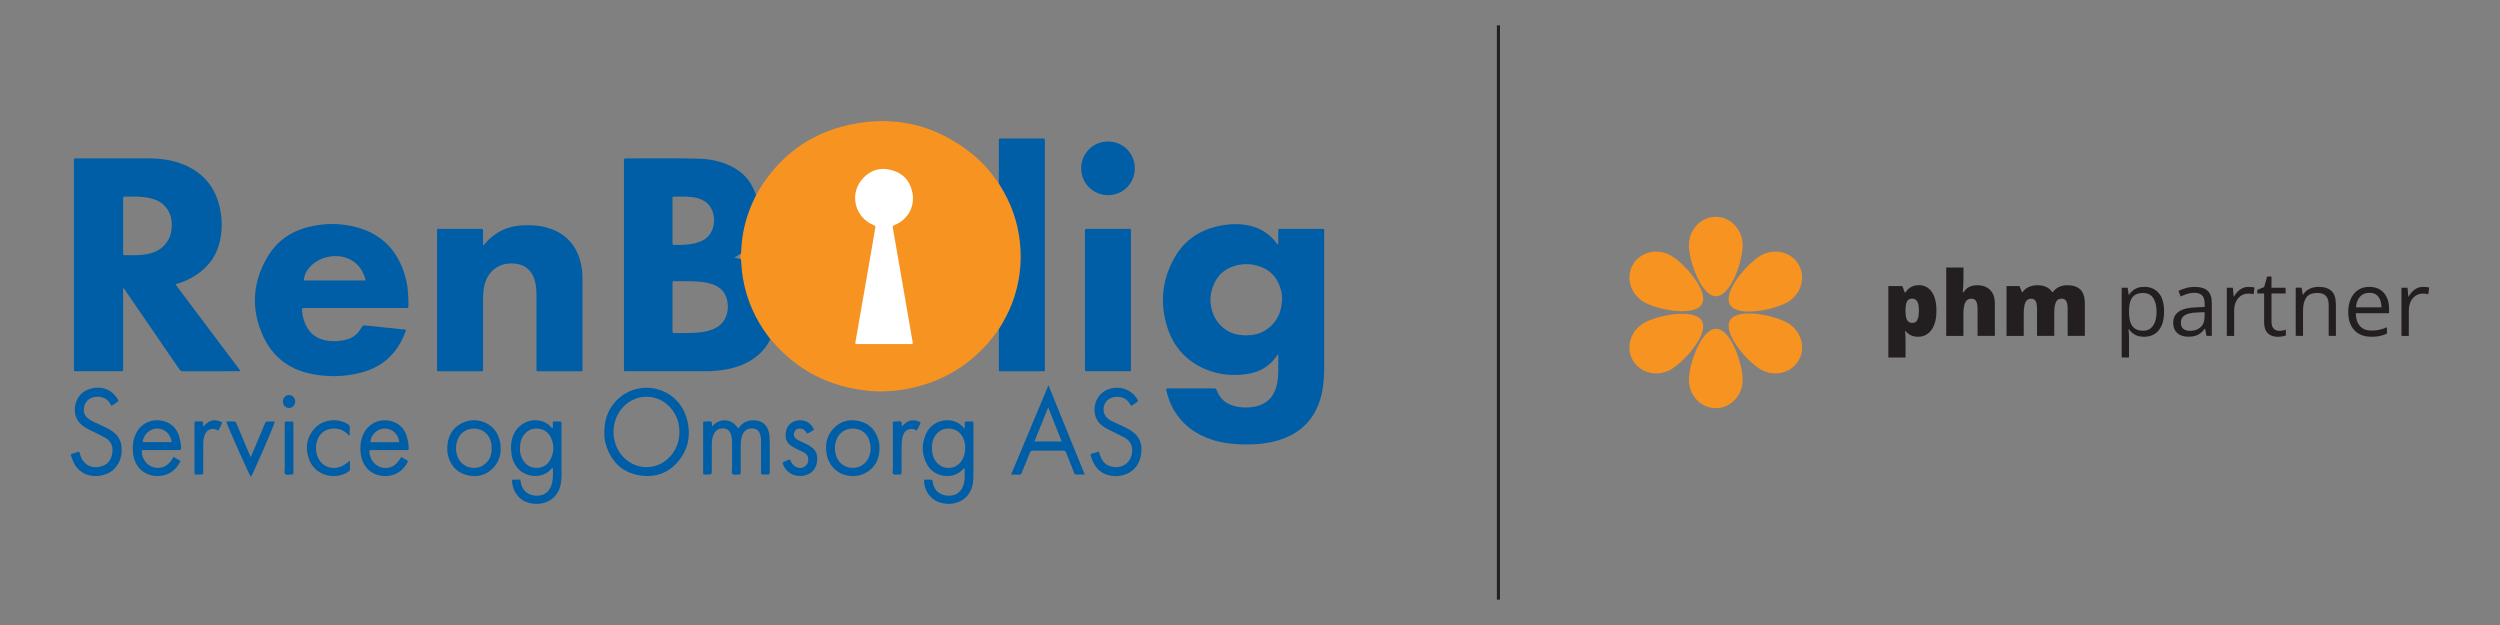 <?xml version="1.0" encoding="utf-8"?>
<!-- Generator: Adobe Illustrator 27.8.1, SVG Export Plug-In . SVG Version: 6.00 Build 0)  -->
<svg version="1.1" id="Layer_1" xmlns="http://www.w3.org/2000/svg" xmlns:xlink="http://www.w3.org/1999/xlink" x="0px" y="0px"
	 viewBox="0 0 800 200" style="enable-background:new 0 0 800 200;" xml:space="preserve">
<rect x="0" y="0" width="800" height="200" fill="#808080" stroke="none"/>
<style type="text/css">
	.st0{fill:#231F20;}
	.st1{fill:#F79321;}
	.st2{fill:#005EA7;}
	.st3{fill:#025EA7;}
	.st4{fill:#015EA7;}
	.st5{fill:#FFFFFF;}
</style>
<g>
	<path class="st0" d="M773.48,92.21c-0.6,0.28-1.12,0.66-1.57,1.13c-0.45,0.47-0.83,1-1.15,1.57h-0.1l-0.25-2.84h-1.94v15.42h2.35
		v-8.27c0-0.8,0.12-1.52,0.35-2.17c0.23-0.65,0.56-1.21,0.97-1.67c0.41-0.46,0.89-0.82,1.44-1.07c0.55-0.25,1.13-0.37,1.75-0.37
		c0.27,0,0.56,0.02,0.87,0.06c0.31,0.04,0.59,0.09,0.84,0.16l0.3-2.17c-0.26-0.06-0.56-0.1-0.9-0.13c-0.34-0.03-0.66-0.05-0.97-0.05
		C774.74,91.79,774.08,91.93,773.48,92.21 M760.36,94.28c0.56,0.39,0.98,0.93,1.26,1.63c0.28,0.7,0.42,1.51,0.43,2.43h-8.16
		c0.14-1.46,0.58-2.6,1.32-3.42c0.74-0.82,1.74-1.22,2.98-1.22C759.08,93.7,759.8,93.89,760.36,94.28 M754.63,92.77
		c-1.02,0.66-1.81,1.59-2.36,2.81c-0.56,1.21-0.84,2.65-0.84,4.31c0,1.7,0.31,3.13,0.92,4.3c0.61,1.17,1.46,2.06,2.57,2.67
		c1.1,0.6,2.39,0.91,3.88,0.91c1.04,0,1.94-0.08,2.71-0.24c0.76-0.16,1.54-0.41,2.31-0.76v-2.05c-0.81,0.35-1.59,0.61-2.34,0.79
		c-0.75,0.18-1.61,0.27-2.59,0.27c-1.59,0-2.81-0.47-3.69-1.42c-0.87-0.95-1.32-2.33-1.35-4.14h10.65v-1.45
		c0-1.4-0.25-2.62-0.75-3.66c-0.5-1.05-1.21-1.86-2.15-2.44c-0.94-0.58-2.06-0.87-3.38-0.87C756.85,91.79,755.65,92.11,754.63,92.77
		 M739.94,92.07c-0.63,0.19-1.2,0.47-1.7,0.84c-0.51,0.37-0.92,0.83-1.25,1.37h-0.13l-0.35-2.22h-1.88v15.42h2.34v-8.07
		c0-1.84,0.35-3.24,1.04-4.21c0.69-0.97,1.89-1.45,3.6-1.45c1.21,0,2.11,0.32,2.69,0.96c0.59,0.64,0.88,1.6,0.88,2.88v9.89h2.31
		V97.44c0-1.98-0.47-3.42-1.41-4.31c-0.94-0.9-2.32-1.34-4.15-1.34C741.23,91.79,740.57,91.88,739.94,92.07 M727.55,105.13
		c-0.45-0.48-0.67-1.2-0.67-2.17V93.9h4.51v-1.83h-4.51v-3.57h-1.41l-0.93,3.35l-2.21,0.91v1.14h2.19v9.14c0,1.21,0.2,2.16,0.6,2.84
		c0.4,0.68,0.93,1.17,1.6,1.46c0.67,0.29,1.41,0.43,2.22,0.43c0.46,0,0.93-0.04,1.41-0.13c0.48-0.08,0.86-0.19,1.13-0.31v-1.81
		c-0.25,0.09-0.58,0.17-0.98,0.24c-0.4,0.07-0.8,0.1-1.18,0.1C728.59,105.85,728,105.61,727.55,105.13 M717.59,92.21
		c-0.6,0.28-1.12,0.66-1.57,1.13c-0.45,0.47-0.83,1-1.15,1.57h-0.1l-0.25-2.84h-1.94v15.42h2.35v-8.27c0-0.8,0.12-1.52,0.35-2.17
		c0.23-0.65,0.56-1.21,0.97-1.67c0.41-0.46,0.89-0.82,1.44-1.07c0.55-0.25,1.13-0.37,1.75-0.37c0.27,0,0.56,0.02,0.87,0.06
		c0.31,0.04,0.59,0.09,0.84,0.16l0.3-2.17c-0.26-0.06-0.56-0.1-0.9-0.13c-0.34-0.03-0.66-0.05-0.97-0.05
		C718.85,91.79,718.19,91.93,717.59,92.21 M705.46,101.31c0,1.52-0.44,2.66-1.31,3.42c-0.87,0.76-1.99,1.14-3.36,1.14
		c-0.88,0-1.59-0.21-2.12-0.63c-0.53-0.42-0.8-1.07-0.8-1.96c0-1.01,0.39-1.8,1.18-2.35c0.79-0.55,2.14-0.87,4.07-0.94l2.35-0.1
		V101.31z M699.49,92.19c-0.9,0.25-1.7,0.56-2.39,0.91l0.72,1.77c0.66-0.32,1.35-0.6,2.08-0.83c0.73-0.23,1.5-0.35,2.31-0.35
		c1.04,0,1.85,0.27,2.42,0.8c0.57,0.53,0.86,1.47,0.86,2.8v0.94l-2.66,0.11c-2.49,0.07-4.35,0.52-5.57,1.35s-1.83,2.01-1.83,3.55
		c0,1.02,0.21,1.87,0.63,2.53c0.42,0.67,0.99,1.16,1.72,1.49c0.73,0.33,1.56,0.49,2.5,0.49c0.89,0,1.64-0.1,2.26-0.29
		c0.61-0.19,1.16-0.48,1.63-0.86c0.47-0.38,0.92-0.85,1.35-1.41h0.11l0.45,2.28h1.7V97c0-1.81-0.45-3.13-1.34-3.95
		c-0.89-0.83-2.26-1.24-4.09-1.24C701.34,91.81,700.39,91.94,699.49,92.19 M689.04,95.37c0.71,1.07,1.06,2.52,1.06,4.34
		c0,1.2-0.16,2.26-0.47,3.19c-0.31,0.92-0.79,1.64-1.43,2.16c-0.64,0.52-1.43,0.77-2.39,0.77c-1.12,0-2-0.23-2.67-0.7
		c-0.66-0.47-1.13-1.15-1.42-2.05c-0.29-0.9-0.43-2-0.43-3.31v-0.45c0.02-1.24,0.18-2.27,0.48-3.09c0.3-0.82,0.78-1.44,1.43-1.85
		c0.65-0.41,1.51-0.62,2.58-0.62C687.24,93.75,688.33,94.29,689.04,95.37 M683.97,92.13c-0.62,0.23-1.15,0.54-1.58,0.93
		c-0.43,0.39-0.8,0.82-1.1,1.29h-0.11l-0.31-2.28h-1.93v22.31h2.35v-6.33c0-0.39-0.02-0.83-0.06-1.35
		c-0.04-0.52-0.08-0.96-0.11-1.32h0.17c0.29,0.43,0.66,0.83,1.1,1.2c0.44,0.37,0.97,0.66,1.59,0.87c0.62,0.22,1.34,0.32,2.15,0.32
		c1.29,0,2.42-0.31,3.37-0.91c0.95-0.61,1.69-1.51,2.22-2.7c0.52-1.19,0.79-2.66,0.79-4.42c0-2.65-0.57-4.64-1.72-5.97
		c-1.14-1.32-2.68-1.98-4.6-1.98C685.33,91.79,684.59,91.9,683.97,92.13 M658.85,91.84c-0.8,0.38-1.45,0.93-1.95,1.65h-0.17
		c-0.48-0.69-1.1-1.24-1.86-1.63c-0.76-0.39-1.73-0.59-2.9-0.59c-0.79,0-1.49,0.1-2.1,0.3c-0.61,0.2-1.14,0.46-1.59,0.8
		c-0.45,0.34-0.81,0.72-1.09,1.15h-0.15l-0.8-1.97h-4.15v15.94h5.5v-6.98c0-1.06,0.07-1.95,0.21-2.69c0.14-0.73,0.39-1.29,0.74-1.67
		c0.35-0.38,0.84-0.57,1.47-0.57c0.41,0,0.75,0.11,1.03,0.33c0.27,0.22,0.48,0.57,0.61,1.04c0.14,0.47,0.2,1.1,0.2,1.86v8.67h5.51
		v-7.43c0-1.43,0.17-2.53,0.51-3.31c0.34-0.78,0.96-1.17,1.85-1.17c0.64,0,1.12,0.24,1.44,0.71c0.32,0.47,0.49,1.32,0.49,2.52v8.67
		h5.5V97.12c0-2.04-0.48-3.53-1.44-4.46c-0.96-0.93-2.35-1.39-4.17-1.39C660.55,91.26,659.65,91.46,658.85,91.84 M622.79,85.6v21.89
		h5.5v-7.01c0-1.05,0.08-1.94,0.24-2.67c0.16-0.73,0.43-1.28,0.82-1.66c0.38-0.38,0.91-0.57,1.58-0.57c0.65,0,1.12,0.27,1.43,0.81
		c0.31,0.54,0.46,1.34,0.46,2.4v8.69h5.53V97.12c0-1.38-0.25-2.5-0.76-3.36c-0.51-0.86-1.18-1.49-2.03-1.89
		c-0.85-0.4-1.8-0.6-2.85-0.6c-0.63,0-1.21,0.07-1.74,0.22c-0.53,0.15-1.02,0.38-1.46,0.71c-0.44,0.33-0.83,0.77-1.18,1.32h-0.25
		c0.05-0.42,0.1-1.03,0.15-1.84c0.05-0.8,0.08-1.79,0.08-2.98V85.6H622.79z M613.51,96.46c0.36,0.58,0.54,1.57,0.54,2.97
		c0,0.94-0.08,1.69-0.24,2.26c-0.16,0.57-0.39,0.99-0.7,1.25c-0.31,0.26-0.69,0.39-1.15,0.39c-0.56,0-1-0.15-1.32-0.44
		c-0.32-0.3-0.54-0.73-0.68-1.31c-0.13-0.58-0.2-1.29-0.2-2.13v-0.44c0.02-0.76,0.1-1.39,0.23-1.91c0.14-0.51,0.36-0.89,0.67-1.15
		c0.31-0.25,0.73-0.38,1.27-0.38C612.62,95.58,613.15,95.87,613.51,96.46 M612.09,91.58c-0.54,0.21-1,0.49-1.37,0.84
		c-0.37,0.35-0.69,0.73-0.96,1.15h-0.25l-0.77-2.03h-4.47v22.86h5.5v-5.82c0-0.56-0.02-1.06-0.05-1.48
		c-0.03-0.42-0.07-0.82-0.12-1.18h0.17c0.23,0.29,0.52,0.58,0.87,0.86c0.34,0.28,0.77,0.52,1.29,0.7c0.52,0.19,1.16,0.28,1.91,0.28
		c1.12,0,2.11-0.31,2.99-0.94c0.88-0.62,1.57-1.55,2.07-2.79c0.51-1.23,0.76-2.75,0.76-4.56c0-2.65-0.5-4.69-1.51-6.1
		c-1-1.41-2.39-2.12-4.15-2.12C613.26,91.26,612.63,91.37,612.09,91.58"/>
	<path class="st1" d="M544.6,97.3c-2.34,4.13-14.07,1.89-18.44-0.59c-4.37-2.47-6.01-7.83-3.68-11.96
		c2.34-4.13,7.78-5.48,12.15-3.01C539,84.22,546.93,93.17,544.6,97.3"/>
	<path class="st1" d="M553.61,102.5c-2.41,4.09,5.4,13.12,9.73,15.67c4.33,2.55,9.79,1.3,12.2-2.8c2.41-4.09,0.86-9.48-3.47-12.02
		C567.74,100.81,556.02,98.41,553.61,102.5"/>
	<path class="st1" d="M553.61,97.5c-2.41-4.09,5.4-13.12,9.73-15.67c4.33-2.55,9.79-1.3,12.2,2.8c2.41,4.09,0.86,9.48-3.47,12.02
		C567.74,99.19,556.02,101.59,553.61,97.5"/>
	<path class="st1" d="M544.6,102.7c-2.34-4.13-14.07-1.89-18.44,0.59c-4.37,2.47-6.01,7.83-3.68,11.96
		c2.34,4.13,7.78,5.48,12.15,3.01C539,115.78,546.93,106.83,544.6,102.7"/>
	<path class="st1" d="M549.16,94.8c-4.75,0.04-8.67-11.24-8.71-16.26c-0.04-5.02,3.77-9.12,8.52-9.16c4.75-0.04,8.64,3.99,8.68,9.01
		C557.69,83.41,553.91,94.76,549.16,94.8"/>
	<path class="st1" d="M549.16,105.2c-4.75-0.04-8.67,11.24-8.71,16.26c-0.04,5.02,3.77,9.12,8.52,9.16
		c4.75,0.04,8.64-3.99,8.68-9.01C557.69,116.59,553.91,105.24,549.16,105.2"/>
	<polyline class="st0" points="479,8.12 479,191.88 479.99,191.88 479.99,8.12 	"/>
	<path class="st1" d="M241.94,62.39c0.47-0.55,0.73-1.23,1.1-1.84c6.66-10.85,16.2-17.84,28.61-20.58
		c14.66-3.23,27.93-0.04,39.62,9.44c3.01,2.44,5.57,5.33,7.79,8.51c0.17,0.24,0.35,0.47,0.53,0.7c0.71,0.39,0.97,1.12,1.35,1.75
		c2.88,4.86,4.79,10.09,5.54,15.69c1.11,8.29,0.01,16.27-3.56,23.86c-0.75,1.6-1.56,3.17-2.52,4.65c-0.21,0.32-0.37,0.71-0.8,0.81
		c-1.34,1.81-2.67,3.63-4.21,5.28c-6.62,7.1-14.68,11.63-24.19,13.61c-4.58,0.95-9.2,1.24-13.85,0.73
		c-12.06-1.31-22.14-6.47-30.1-15.66c-0.23-0.27-0.48-0.53-0.72-0.79c-0.49-0.12-0.73-0.54-1-0.9c-4.74-6.35-7.61-13.43-8.42-21.34
		c-0.12-1.17-0.18-2.34-0.18-3.52c-0.02-0.54-0.01-1.09,0-1.63c0.01-6.31,1.6-12.24,4.3-17.9C241.4,62.94,241.54,62.56,241.94,62.39
		"/>
	<path class="st2" d="M154.59,78.46c0.43-0.16,0.58-0.47,0.78-0.7c3.18-3.59,7.17-5.47,11.97-5.66c2.66-0.11,5.3,0.01,7.87,0.78
		c5.95,1.77,9.48,5.76,10.75,11.79c0.3,1.44,0.42,2.91,0.42,4.38c0,9.64,0,19.28,0.01,28.92c0,0.9,0.03,0.83-0.87,0.83
		c-4.32,0-8.64,0-12.96,0c-0.16,0-0.33-0.01-0.49,0c-0.29,0.01-0.41-0.14-0.4-0.42c0.01-0.26,0-0.52,0-0.78c0-7.68,0-15.36,0-23.04
		c0-1.47-0.09-2.94-0.43-4.38c-0.86-3.67-3.42-5.76-7.21-5.88c-4.63-0.15-8.13,2.66-9.08,7.28c-0.28,1.35-0.37,2.71-0.37,4.09
		c0,7.32,0.01,14.64,0,21.96c0,1.36,0.18,1.17-1.21,1.17c-4.12,0.01-8.24,0-12.37,0c-0.26,0-0.52,0-0.79-0.01
		c-0.24-0.01-0.36-0.13-0.35-0.37c0-0.23,0-0.46,0-0.69c0-14.48,0-28.95,0-43.43c0-1.11-0.15-1.07,1.04-1.07h12.66
		c0.1,0,0.2,0,0.29,0c0.7,0.02,0.71,0.02,0.72,0.69c0.01,1.27,0,2.55,0,3.82V78.46z"/>
	<path class="st2" d="M319.59,105.39c1.67-2.66,3.16-5.41,4.28-8.35c2.38-6.28,3.21-12.75,2.52-19.43
		c-0.69-6.65-2.88-12.76-6.48-18.39c-0.12-0.19-0.22-0.4-0.32-0.6c0.01-0.36,0.04-0.72,0.04-1.07c0-4.15,0-8.3,0-12.44
		c0-0.8,0.01-0.81,0.8-0.81c4.38,0,8.76,0,13.15,0c0.76,0,0.76,0.01,0.78,0.74c0,0.2,0,0.39,0,0.59c0,23.97,0,47.95,0,71.92
		c0,1.42,0.22,1.25-1.23,1.26c-4.12,0.01-8.24,0-12.36,0c-0.23,0-0.46-0.01-0.69,0c-0.35,0.02-0.46-0.16-0.44-0.48
		c0.01-0.23,0-0.46,0-0.69c0-3.72,0-7.45,0-11.17C319.63,106.1,319.61,105.75,319.59,105.39"/>
	<path class="st2" d="M347.18,95.93V74.76c0-0.16,0-0.33,0-0.49c0.01-1.04-0.14-1.03,0.99-1.03c1.86,0,3.73,0,5.59,0
		c2.39,0,4.78,0,7.16,0c1.09,0,0.98-0.08,0.98,1.02c0,12.64,0,25.28,0,37.93c0,1.89,0,3.79,0,5.68c0,0.98,0.08,0.92-0.87,0.92
		c-4.32,0-8.64,0-12.95,0c-0.89,0-0.89-0.01-0.89-0.91C347.18,110.56,347.18,103.25,347.18,95.93"/>
	<path class="st2" d="M363.13,53.89c-0.01,4.81-3.8,8.58-8.6,8.56c-4.79-0.02-8.56-3.82-8.54-8.63c0.01-4.78,3.82-8.56,8.61-8.55
		C359.39,45.29,363.14,49.07,363.13,53.89"/>
	<path class="st2" d="M227.86,136.46c2.25-2.7,6.16-2.75,8.3,0.56c0.35-0.04,0.43-0.37,0.6-0.59c1.82-2.26,4.96-2.33,6.88-1.4
		c1.09,0.53,1.76,1.44,2.17,2.54c0.26,0.71,0.43,1.44,0.46,2.2c0.12,3.82,0.02,7.64,0.06,11.46c0,0.46-0.16,0.65-0.63,0.63
		c-0.52-0.03-1.05-0.03-1.57,0c-0.48,0.03-0.62-0.19-0.61-0.64c0.02-1.04,0.01-2.09,0.01-3.13c0-2.32,0-4.64-0.01-6.96
		c0-0.59-0.03-1.17-0.17-1.75c-0.28-1.17-0.85-2.05-2.15-2.24c-1.33-0.19-2.46,0.15-3.26,1.31c-0.4,0.58-0.6,1.23-0.72,1.91
		c-0.12,0.71-0.19,1.42-0.19,2.14c0.01,2.84,0.01,5.68,0,8.52c0,0.82-0.01,0.83-0.79,0.82c-0.62-0.01-1.39,0.26-1.81-0.11
		c-0.47-0.43-0.16-1.23-0.17-1.87c-0.02-2.78-0.02-5.55-0.01-8.33c0-0.76-0.05-1.5-0.26-2.23c-0.33-1.19-0.99-2.07-2.32-2.2
		c-1.32-0.13-2.39,0.32-3.07,1.49c-0.61,1.04-0.8,2.2-0.81,3.39c-0.02,2.81-0.01,5.62-0.02,8.43c0,1.44,0,1.45-1.45,1.44
		c-1.5-0.01-1.32,0.21-1.32-1.27c-0.01-4.83,0-9.67,0-14.5c0-0.23,0.01-0.46,0-0.69c-0.01-0.35,0.09-0.57,0.5-0.53
		c0.19,0.02,0.39-0.01,0.59,0c0.52,0.03,1.12-0.19,1.53,0.1C228.02,135.25,227.68,135.88,227.86,136.46"/>
	<path class="st2" d="M22.66,145.36c0.14-0.06,0.26-0.13,0.38-0.17c0.75-0.22,1.5-0.44,2.22-0.66c0.28,0.2,0.26,0.48,0.32,0.73
		c0.26,0.99,0.67,1.92,1.39,2.66c1.62,1.68,3.61,1.9,5.7,1.22c2.06-0.67,3.03-2.28,3.29-4.35c0.28-2.15-0.56-3.78-2.46-4.81
		c-1.61-0.86-3.27-1.64-4.91-2.45c-0.94-0.47-1.81-1.03-2.62-1.71c-3.22-2.71-2.55-8.87,1.59-10.89c3.01-1.47,7.6-1.43,10.09,2.79
		c0.34,0.58,0.35,0.59-0.22,0.99c-0.56,0.39-1.13,0.77-1.7,1.17c-0.31-0.45-0.58-0.86-0.87-1.25c-1.54-2.14-4.86-2.01-6.46-0.84
		c-1.54,1.12-2.54,4.35-0.21,6.12c0.58,0.44,1.19,0.8,1.84,1.11c1.27,0.6,2.55,1.17,3.82,1.77c1.1,0.52,2.14,1.13,3.02,1.98
		c1.02,0.99,1.72,2.15,1.93,3.55c0.45,2.93-0.14,5.57-2.28,7.77c-2.98,3.06-10.48,3.67-13.1-2.41c-0.19-0.45-0.37-0.91-0.52-1.37
		C22.8,146.02,22.74,145.7,22.66,145.36"/>
	<path class="st2" d="M362,129.86c-0.32-0.46-0.61-0.89-0.92-1.31c-1.54-2.02-4.87-1.96-6.48-0.66c-1.94,1.57-1.99,4.45-0.09,6.05
		c0.53,0.45,1.13,0.77,1.76,1.06c1.15,0.54,2.32,1.06,3.47,1.61c0.59,0.28,1.18,0.57,1.74,0.9c3.3,1.98,4.21,4.64,3.64,8.07
		c-1.06,6.31-7.27,7.77-11.38,6.17c-1.22-0.48-2.21-1.27-2.99-2.31c-0.79-1.06-1.29-2.25-1.68-3.52c-0.16-0.54,0.02-0.7,0.47-0.81
		c0.54-0.14,1.07-0.29,1.6-0.46c0.38-0.12,0.6-0.09,0.69,0.36c0.08,0.41,0.21,0.82,0.37,1.21c1.02,2.51,3.21,3.64,6.04,3.14
		c2.29-0.4,3.9-2.39,4.05-4.88c0.11-2.01-0.7-3.5-2.44-4.45c-1.61-0.87-3.27-1.64-4.91-2.45c-0.94-0.47-1.82-1.01-2.63-1.69
		c-3.23-2.72-2.5-8.45,0.96-10.62c3.63-2.28,8.46-1.21,10.63,2.42c0.38,0.64,0.39,0.65-0.21,1.06
		C363.14,129.13,362.62,129.58,362,129.86"/>
	<path class="st2" d="M111.99,147.4c0,0.85-0.03,1.7,0.01,2.54c0.03,0.54-0.21,0.82-0.63,1.09c-4.16,2.68-10.85,1.27-12.64-4.52
		c-1.1-3.56-0.54-6.88,2.14-9.62c2.63-2.7,7.1-3.17,10.34-1.23c0.5,0.3,0.76,0.63,0.72,1.24c-0.05,0.81-0.01,1.62-0.01,2.45
		c-0.37,0.02-0.48-0.26-0.65-0.42c-1.56-1.47-3.41-2.06-5.5-1.7c-2.07,0.36-3.46,1.62-4.2,3.57c-0.52,1.38-0.59,2.82-0.28,4.25
		c0.88,4.11,5.01,5.91,8.67,3.82C110.65,148.45,111.25,147.91,111.99,147.4"/>
	<path class="st2" d="M255.99,152.32c-2.5,0-4.56-1.44-5.45-3.76c-0.17-0.44-0.08-0.64,0.35-0.8c0.49-0.18,0.97-0.4,1.44-0.63
		c0.3-0.15,0.47-0.11,0.6,0.22c0.28,0.67,0.68,1.27,1.27,1.72c0.97,0.73,2.03,0.91,3.12,0.33c1.04-0.55,1.38-1.51,1.32-2.64
		c-0.04-0.74-0.42-1.29-1.01-1.71c-0.56-0.4-1.2-0.67-1.82-0.96c-0.89-0.41-1.77-0.84-2.59-1.39c-1.65-1.1-2.08-2.67-1.72-4.54
		c0.35-1.86,1.43-3.05,3.26-3.51c2.25-0.56,4.19,0.23,5.34,2.1c0.46,0.74,0.45,0.77-0.27,1.19c-0.11,0.07-0.23,0.13-0.34,0.19
		c-0.38,0.2-0.75,0.54-1.13,0.55c-0.38,0.01-0.45-0.57-0.73-0.84c-0.55-0.55-1.19-0.78-1.96-0.69c-0.76,0.09-1.28,0.49-1.52,1.2
		c-0.27,0.78-0.06,1.54,0.54,2.04c0.48,0.4,1.07,0.63,1.63,0.89c1.13,0.52,2.27,1.02,3.28,1.74c1.1,0.78,1.81,1.82,1.91,3.17
		C261.8,150.24,259.12,152.36,255.99,152.32"/>
	<path class="st2" d="M72.4,134.87c0.83,0,1.59,0.03,2.33-0.01c0.52-0.03,0.74,0.19,0.93,0.64c0.95,2.29,1.92,4.57,2.89,6.86
		c0.53,1.26,1.07,2.51,1.67,3.93c0.53-1.23,0.99-2.3,1.44-3.37c1.03-2.43,2.08-4.86,3.07-7.31c0.24-0.59,0.55-0.79,1.16-0.74
		c0.68,0.05,1.37,0.01,2.06,0.01c-0.06,0.79-6.08,14.75-7.65,17.77C79.84,152.17,72.8,136.36,72.4,134.87"/>
	<path class="st3" d="M288.59,136.47c0.31-0.3,0.58-0.57,0.85-0.82c1.49-1.36,3.11-1.42,4.81-0.66c0.3,0.13,0.4,0.3,0.24,0.6
		c-0.31,0.61-0.63,1.22-0.92,1.84c-0.15,0.32-0.32,0.34-0.61,0.17c-0.46-0.26-0.97-0.4-1.51-0.34c-1.05,0.12-1.84,0.61-2.29,1.6
		c-0.36,0.79-0.51,1.61-0.56,2.46c-0.17,3.03-0.05,6.07-0.09,9.1c0,0.26-0.02,0.52,0,0.78c0.05,0.53-0.21,0.7-0.7,0.65
		c-0.67-0.07-1.5,0.28-1.97-0.18c-0.39-0.39-0.12-1.18-0.12-1.8c-0.01-4.6-0.01-9.2-0.01-13.8c0-0.23,0.01-0.46,0-0.68
		c-0.02-0.36,0.11-0.56,0.5-0.53c0.2,0.01,0.39-0.01,0.59,0c0.52,0.03,1.13-0.19,1.53,0.09
		C288.79,135.27,288.41,135.94,288.59,136.47"/>
	<path class="st2" d="M69.88,137.78c-0.34-0.15-0.57-0.27-0.82-0.36c-1.37-0.47-2.75,0.09-3.38,1.39c-0.46,0.96-0.62,2-0.63,3.04
		c-0.03,2.94-0.02,5.87-0.03,8.81c0,0.23-0.01,0.46,0,0.68c0.02,0.38-0.16,0.52-0.53,0.51c-0.56-0.01-1.11-0.02-1.67,0
		c-0.41,0.02-0.62-0.11-0.59-0.55c0.01-0.16,0-0.33,0-0.49c0-4.96,0-9.92,0-14.88c0-0.2,0.01-0.39,0-0.59
		c-0.03-0.39,0.17-0.5,0.53-0.49c0.59,0.02,1.18,0.01,1.76,0c0.32-0.01,0.49,0.11,0.48,0.45c-0.01,0.36,0,0.72,0,1.23
		c0.36-0.36,0.61-0.63,0.89-0.88c1.61-1.47,3.22-1.39,4.9-0.66c0.27,0.12,0.34,0.26,0.2,0.53
		C70.63,136.26,70.27,136.99,69.88,137.78"/>
	<path class="st2" d="M93.89,143.48c0,2.52,0,5.03,0,7.55c0,0.82-0.01,0.84-0.79,0.83c-0.62-0.01-1.39,0.26-1.81-0.11
		c-0.48-0.42-0.17-1.23-0.17-1.87c-0.02-4.61-0.01-9.21-0.01-13.82c0-0.23,0.01-0.46,0-0.69c-0.01-0.31,0.08-0.5,0.44-0.49
		c0.65,0.01,1.31,0,1.96,0.01c0.24,0,0.36,0.13,0.37,0.36c0.01,0.23,0.01,0.46,0.01,0.69C93.89,138.45,93.89,140.97,93.89,143.48"/>
	<path class="st4" d="M94.46,128.53c-0.02,1.12-0.89,2.02-1.96,2.02c-1.11,0.01-1.99-0.93-1.97-2.11c0.02-1.13,0.88-2.02,1.96-2.02
		C93.6,126.42,94.48,127.36,94.46,128.53"/>
	<path class="st5" d="M282.92,110.1c-2.81,0-5.62,0-8.44,0c-0.82,0-0.84-0.03-0.7-0.83c1.73-9.96,3.47-19.92,5.2-29.87
		c0.36-2.09,0.71-4.18,1.06-6.27c0.14-0.84,0.14-0.84-0.66-1.18c-5.72-2.4-7.6-9.6-3.67-14.39c2.45-2.99,5.7-4.13,9.47-3.16
		c3.76,0.97,6.07,3.49,6.8,7.3c0.84,4.36-1.46,8.51-5.55,10.25c-0.83,0.35-0.83,0.35-0.68,1.2c1.37,7.87,2.73,15.74,4.1,23.61
		c0.73,4.21,1.46,8.42,2.18,12.63c0.12,0.69,0.11,0.71-0.58,0.71C288.61,110.11,285.77,110.1,282.92,110.1"/>
	<path class="st2" d="M422.77,73.24c-4.22,0-8.44,0-12.66,0c-1.2,0-1.07-0.06-1.08,1.03c0,1.11,0,2.22-0.01,3.33
		c0,0.21,0.09,0.45-0.1,0.63c-0.22-0.05-0.29-0.24-0.4-0.39c-2.17-2.93-5.04-4.79-8.59-5.61c-2.95-0.68-5.91-0.63-8.86-0.12
		c-6.58,1.14-11.81,4.39-15.16,10.23c-4.07,7.08-4.84,14.65-2.37,22.4c2.04,6.4,6.27,11.02,12.57,13.56
		c4.19,1.69,8.57,2.05,13.02,1.38c4.03-0.61,7.31-2.53,9.58-6.01c0.06-0.09,0.11-0.24,0.32-0.14c-0.02,2.36,0.08,4.75-0.07,7.13
		c-0.07,1.11-0.29,2.2-0.6,3.27c-0.96,3.31-3.12,5.37-6.49,6.11c-2.5,0.55-5.01,0.48-7.46-0.3c-2.38-0.76-4.06-2.3-4.98-4.65
		c-0.31-0.8-0.31-0.81-1.16-0.81c-4.71,0-9.42,0-14.13,0c-0.29,0-0.59-0.06-0.87,0.08c-0.12,0.29-0.02,0.59,0.04,0.87
		c0.44,1.92,1.09,3.76,2.05,5.49c2.8,5.02,7.05,8.23,12.46,9.99c3.04,0.99,6.18,1.38,9.36,1.49c4.01,0.14,7.98-0.14,11.84-1.29
		c6.75-2.02,11.34-6.29,13.45-13.07c0.78-2.51,1.08-5.1,1.21-7.72c0.06-1.14,0.06-2.29,0.06-3.43c0-14.15,0-28.29,0-42.44
		C423.75,73.16,423.86,73.24,422.77,73.24 M405.71,105.16c-2.24,1.68-4.83,2.25-7.58,2.14c-1.99-0.08-3.89-0.52-5.59-1.6
		c-3.19-2.03-4.74-5.04-5.14-8.7c-0.22-2.02,0.18-3.96,0.95-5.83c1.57-3.84,4.55-5.84,8.54-6.5c1.9-0.32,3.78-0.14,5.62,0.39
		c4.05,1.18,6.44,3.92,7.45,7.95c0.22,0.89,0.28,1.8,0.3,2.73C410.15,99.55,408.84,102.81,405.71,105.16"/>
	<path class="st2" d="M56.19,91.06c0.23-0.24,0.47-0.26,0.69-0.33c1.58-0.45,3.08-1.1,4.51-1.9c4.53-2.54,7.63-6.2,8.88-11.29
		c0.82-3.34,0.89-6.73,0.27-10.11c-1.27-6.98-5.07-11.99-11.69-14.73c-3.56-1.47-7.29-2.01-11.12-2.01c-7.66,0.01-15.31,0-22.97,0
		c-1.27,0-1.11-0.09-1.11,1.09c0,21.96,0,43.91,0,65.87c0,0.23,0.01,0.46,0,0.69c-0.02,0.35,0.16,0.46,0.48,0.45
		c0.2-0.01,0.39,0,0.59,0c4.55,0,9.09,0,13.64,0c1.15,0,1.04,0.12,1.04-1.06c0-8.14,0-16.27,0-24.41v-1.14
		c0.44,0.26,0.58,0.61,0.77,0.89c5.72,8.32,11.43,16.64,17.14,24.97c0.3,0.44,0.56,0.77,1.21,0.77c5.95-0.03,11.91-0.02,17.86-0.02
		c0.17,0,0.4,0.11,0.5-0.2C69.99,109.42,63.08,100.23,56.19,91.06 M54.95,72.81c-0.16,2.39-1.03,4.5-2.84,6.16
		c-1.34,1.22-2.95,1.91-4.7,2.28c-2.48,0.53-5.01,0.41-7.52,0.42c-0.32,0-0.49-0.13-0.49-0.46c0-0.23,0-0.46,0-0.69
		c0-2.77,0-5.55,0-8.32c0-2.81,0-5.62,0-8.42c0-0.86,0.01-0.87,0.85-0.87c2.35,0,4.71-0.09,7.04,0.36c1.82,0.35,3.55,0.9,4.96,2.17
		C54.43,67.43,55.14,69.98,54.95,72.81"/>
	<path class="st2" d="M245.83,107.62c-4.19-5.54-6.92-11.71-8.09-18.57c-0.35-2.03-0.49-4.07-0.62-6.13
		c-0.66-0.16-1.32-0.31-2.13-0.5c0.78-0.47,1.46-0.87,2.14-1.28c0.1-1.07,0.11-2.14,0.21-3.21c0.48-5.08,1.88-9.9,4.12-14.48
		c0.17-0.35,0.41-0.67,0.47-1.07c-0.09-0.21-0.19-0.42-0.26-0.63c-1.43-3.94-4.04-6.81-7.83-8.61c-3.21-1.53-6.63-2.26-10.15-2.36
		c-7.78-0.22-15.57-0.05-23.35-0.1c-0.49,0-0.75,0.12-0.67,0.65c0.02,0.16,0,0.33,0,0.49c0,21.95,0,43.91,0,65.86
		c0,0.23,0.01,0.46,0,0.69c-0.01,0.28,0.1,0.42,0.4,0.42c0.26-0.01,0.52,0,0.79,0c8.05,0,16.09,0,24.14,0c0.98,0,1.96,0,2.94-0.05
		c3.21-0.19,6.36-0.71,9.37-1.93c4.05-1.65,7.23-4.28,9.21-8.24C246.29,108.25,246.07,107.93,245.83,107.62 M215.62,62.92
		c2.45,0.02,4.91-0.16,7.32,0.42c2.77,0.67,4.64,2.33,5.33,5.15c0.46,1.87,0.26,3.7-0.53,5.45c-0.79,1.73-2.17,2.82-3.93,3.47
		c-1.67,0.62-3.42,0.84-5.19,0.93c-0.88,0.04-1.76,0.03-2.65,0.02c-0.76,0-0.77-0.01-0.77-0.74c-0.01-0.98,0-1.96,0-2.94
		c0-1.37,0-2.74,0-4.11c0-2.32,0-4.64,0-6.95C215.2,63.32,215.08,62.91,215.62,62.92 M232.61,100.42c-0.68,2.55-2.36,4.14-4.77,5.06
		c-1.36,0.52-2.77,0.77-4.2,0.91c-2.61,0.24-5.23,0.17-7.84,0.2c-0.61,0.01-0.6-0.32-0.6-0.74c0.01-2.51,0-5.03,0-7.55
		c0-2.51,0-5.03,0-7.54c0-0.75,0.01-0.78,0.74-0.77c2.62,0.02,5.23-0.09,7.84,0.15c1.44,0.13,2.85,0.37,4.22,0.83
		c2.9,0.99,4.48,3.05,4.84,6.05C232.98,98.15,232.91,99.3,232.61,100.42"/>
	<path class="st2" d="M129.59,88.16c-2.31-7.82-7.23-13.14-15.18-15.36c-5.36-1.5-10.8-1.49-16.19-0.05
		c-5.19,1.4-9.41,4.29-12.26,8.87c-5.13,8.25-5.82,16.96-1.82,25.81c2.84,6.3,7.78,10.45,14.61,12.01
		c5.62,1.29,11.31,1.25,16.9-0.23c6.77-1.78,11.35-6.08,13.92-12.55c0.14-0.36,0.34-0.71,0.3-1.18c-1.35-0.14-2.71-0.28-4.07-0.42
		c-2.93-0.3-5.85-0.58-8.77-0.92c-0.68-0.08-1.04,0.07-1.38,0.7c-1.08,1.92-2.62,3.31-4.84,3.85c-2.16,0.53-4.33,0.65-6.51,0.24
		c-2.49-0.47-4.52-1.67-5.87-3.88c-0.99-1.61-1.55-3.38-1.76-5.25c-0.14-1.22-0.12-1.23,1.11-1.23c10.5,0,21,0,31.5,0
		c0.26,0,0.53-0.02,0.79,0c0.47,0.05,0.63-0.15,0.63-0.62C130.72,94.64,130.54,91.35,129.59,88.16 M97.26,89.75
		c0.04-3.69,4.14-7.3,8.96-7.74c4.42-0.4,9.26,1.53,10.81,7.74H97.26z"/>
	<path class="st2" d="M219.87,134.28c-2.65-10.12-14.29-13.13-21.53-7.11c-3.44,2.86-4.93,6.65-4.96,11.06
		c-0.04,1.55,0.17,3.08,0.66,4.54c1.79,5.29,5.39,8.62,10.97,9.4c5.22,0.73,9.56-1.1,12.68-5.38
		C220.45,143.02,221.04,138.73,219.87,134.28 M213.53,146.97c-4.26,3.72-10.54,3.25-14.34-1.02c-3.86-4.35-3.81-11.32,0.12-15.6
		c4.35-4.74,11.64-4.47,15.63,0.58c1.63,2.07,2.47,4.53,2.48,7.28C217.38,141.69,216.16,144.67,213.53,146.97"/>
	<path class="st2" d="M179.68,135.42c0.04-0.44-0.17-0.58-0.58-0.55c-0.36,0.02-0.72,0-1.08,0c-1.22,0.02-1.1-0.17-1.12,1.08
		c-0.01,0.36,0.08,0.75-0.11,1.18c-0.9-1.05-1.88-1.84-3.12-2.27c-3.76-1.29-7.99,0.72-9.46,4.51c-0.76,1.97-0.82,4.01-0.51,6.07
		c0.2,1.37,0.7,2.64,1.49,3.79c2.37,3.45,8.02,4.36,11.13,0.93c0.14-0.16,0.23-0.41,0.59-0.41c0,1.59,0.14,3.18-0.23,4.74
		c-0.51,2.19-1.93,4.28-5.25,4.12c-2.42-0.12-4.21-1.55-4.71-3.93c-0.08-0.38-0.14-0.76-0.22-1.2c-0.73,0-1.45,0.02-2.16-0.01
		c-0.47-0.01-0.54,0.23-0.5,0.61c0.14,1.24,0.43,2.44,1.08,3.53c1.39,2.33,3.53,3.43,6.16,3.61c3.69,0.25,7.23-1.7,8.23-5.76
		c0.31-1.25,0.38-2.51,0.37-3.79c-0.01-5.26,0-10.51,0-15.77C179.68,135.75,179.67,135.58,179.68,135.42 M176.1,147.09
		c-0.93,1.72-2.4,2.62-4.38,2.63c-1.97,0-3.44-0.91-4.42-2.58c-0.87-1.49-1.05-3.13-0.85-4.82c0.16-1.36,0.63-2.59,1.58-3.61
		c0.99-1.05,2.2-1.6,3.66-1.58c2.08,0.04,3.66,0.95,4.56,2.82C177.4,142.33,177.36,144.76,176.1,147.09"/>
	<path class="st2" d="M310.9,134.87c-0.52,0.03-1.05,0.03-1.57,0c-0.45-0.02-0.66,0.12-0.63,0.6c0.03,0.51,0.01,1.02,0.01,1.77
		c-0.75-0.86-1.4-1.48-2.2-1.92c-3.47-1.9-8.19-0.49-10.02,3.16c-1.71,3.41-1.62,6.91,0.22,10.24c2.21,4.02,8.27,4.96,11.43,1.45
		c0.12-0.14,0.22-0.32,0.52-0.37c0,1.29,0.08,2.54-0.02,3.77c-0.21,2.53-1.71,5.18-5.23,5.05c-2.67-0.1-4.57-1.71-4.94-4.37
		c-0.11-0.76-0.11-0.76-0.87-0.77c-0.46,0-0.92,0.02-1.37-0.01c-0.46-0.03-0.55,0.2-0.53,0.59c0.07,1.26,0.41,2.45,1.05,3.53
		c1.34,2.26,3.39,3.36,5.96,3.61c3.54,0.34,7.57-1.45,8.53-6.12c0.25-1.19,0.26-2.4,0.26-3.61c0.01-5.16,0-10.32,0-15.49
		c0-0.16-0.01-0.33,0-0.49C311.54,135.07,311.4,134.83,310.9,134.87 M307.77,147.36c-1.92,3.03-6.12,3.2-8.29,0.33
		c-0.56-0.74-0.92-1.57-1.08-2.49c-0.29-1.57-0.28-3.12,0.28-4.62c0.79-2.12,2.61-3.43,4.76-3.45c2.27-0.03,4.03,1.18,4.9,3.37
		c0.37,0.92,0.55,1.87,0.53,2.68C308.88,144.8,308.54,146.15,307.77,147.36"/>
	<path class="st2" d="M335.5,123.27c-4.03,9.64-7.97,19.07-11.95,28.59c1.01,0,1.86-0.01,2.7,0.01c0.35,0.01,0.55-0.13,0.66-0.45
		c0.07-0.22,0.17-0.43,0.25-0.64c0.8-1.96,1.62-3.92,2.39-5.9c0.2-0.49,0.45-0.69,1-0.68c3.2,0.03,6.41,0.03,9.61,0
		c0.61-0.01,0.91,0.2,1.05,0.75c0.05,0.19,0.14,0.37,0.21,0.55c0.76,1.91,1.51,3.82,2.27,5.73c0.12,0.29,0.18,0.64,0.63,0.63
		c0.87-0.01,1.74,0,2.8,0C343.24,142.29,339.41,132.89,335.5,123.27 M331.01,141.27c1.46-3.6,2.89-7.14,4.41-10.89
		c1.49,3.75,2.89,7.27,4.33,10.89H331.01z"/>
	<path class="st2" d="M119.02,144.02c3.53,0,7.06,0,10.6,0c0.23,0,0.46-0.01,0.69,0c0.33,0.01,0.46-0.14,0.47-0.46
		c0.03-0.73-0.08-1.44-0.2-2.14c-0.28-1.69-0.76-3.31-1.97-4.61c-3.31-3.58-9.39-2.94-11.89,1.27c-1.34,2.26-1.62,4.71-1.26,7.28
		c0.64,4.57,4.14,7.39,8.73,6.93c3.03-0.3,5.04-2.06,6.43-4.72c-0.76-0.51-1.49-0.92-2.27-1.31c-0.2,0.32-0.38,0.63-0.57,0.93
		c-0.77,1.15-1.74,2.04-3.12,2.38c-3.14,0.79-6.03-1.32-6.41-4.65C118.15,144.04,118.15,144.02,119.02,144.02 M122.98,137.13
		c2.47-0.07,4.52,1.76,4.81,4.37h-9.29C118.61,139.21,120.68,137.2,122.98,137.13"/>
	<path class="st2" d="M46.12,144.02c2.39-0.01,4.77,0,7.16,0c1.24,0,2.49,0,3.73,0c0.95,0,0.97-0.01,0.92-0.99
		c-0.03-0.55-0.09-1.11-0.19-1.65c-0.3-1.69-0.8-3.29-1.99-4.61c-3.01-3.33-9.74-3.34-12.26,2.01c-0.99,2.1-1.2,4.31-0.87,6.6
		c0.79,5.58,5.56,7.73,9.82,6.71c2.52-0.6,4.17-2.27,5.35-4.56c-0.78-0.45-1.48-0.85-2.27-1.31c-0.23,0.38-0.41,0.69-0.6,0.98
		c-0.77,1.15-1.75,2.02-3.13,2.36c-3.18,0.77-6.13-1.44-6.39-4.79C45.34,144.05,45.35,144.03,46.12,144.02 M50.04,137.13
		c2.51-0.12,4.6,1.71,4.92,4.36h-9.29C45.75,139.28,47.8,137.25,50.04,137.13"/>
	<path class="st2" d="M160.08,141.79c-1-6.45-7.54-8.81-12.33-6.37c-3.21,1.63-4.52,4.45-4.64,7.92c0,0.83,0.05,1.64,0.26,2.43
		c0.82,3.15,2.7,5.36,5.88,6.22c3.19,0.86,6.12,0.25,8.48-2.16C159.93,147.59,160.55,144.82,160.08,141.79 M155.86,147.84
		c-2.68,3.08-7.74,2.28-9.33-1.48c-0.81-1.92-0.8-3.89-0.02-5.81c0.9-2.21,2.93-3.48,5.34-3.41c2.36,0.07,4.25,1.44,5.06,3.67
		c0.3,0.84,0.46,1.7,0.42,2.51C157.38,145.05,156.96,146.57,155.86,147.84"/>
	<path class="st2" d="M281.17,141.01c-0.86-3.18-2.77-5.38-6.01-6.21c-3.26-0.83-6.19-0.12-8.5,2.38c-2.07,2.23-2.65,4.96-2.17,7.92
		c1.17,7.13,8.84,8.94,13.39,5.69c2.51-1.79,3.54-4.34,3.57-7.35C281.44,142.61,281.38,141.8,281.17,141.01 M278.23,145.79
		c-0.75,2.34-2.78,3.87-5.19,3.93c-2.48,0.06-4.58-1.37-5.42-3.73c-0.62-1.76-0.6-3.53,0.05-5.27c0.83-2.25,2.82-3.58,5.22-3.59
		c2.51,0,4.55,1.45,5.32,3.85C278.73,142.58,278.74,144.19,278.23,145.79"/>
</g>
</svg>
